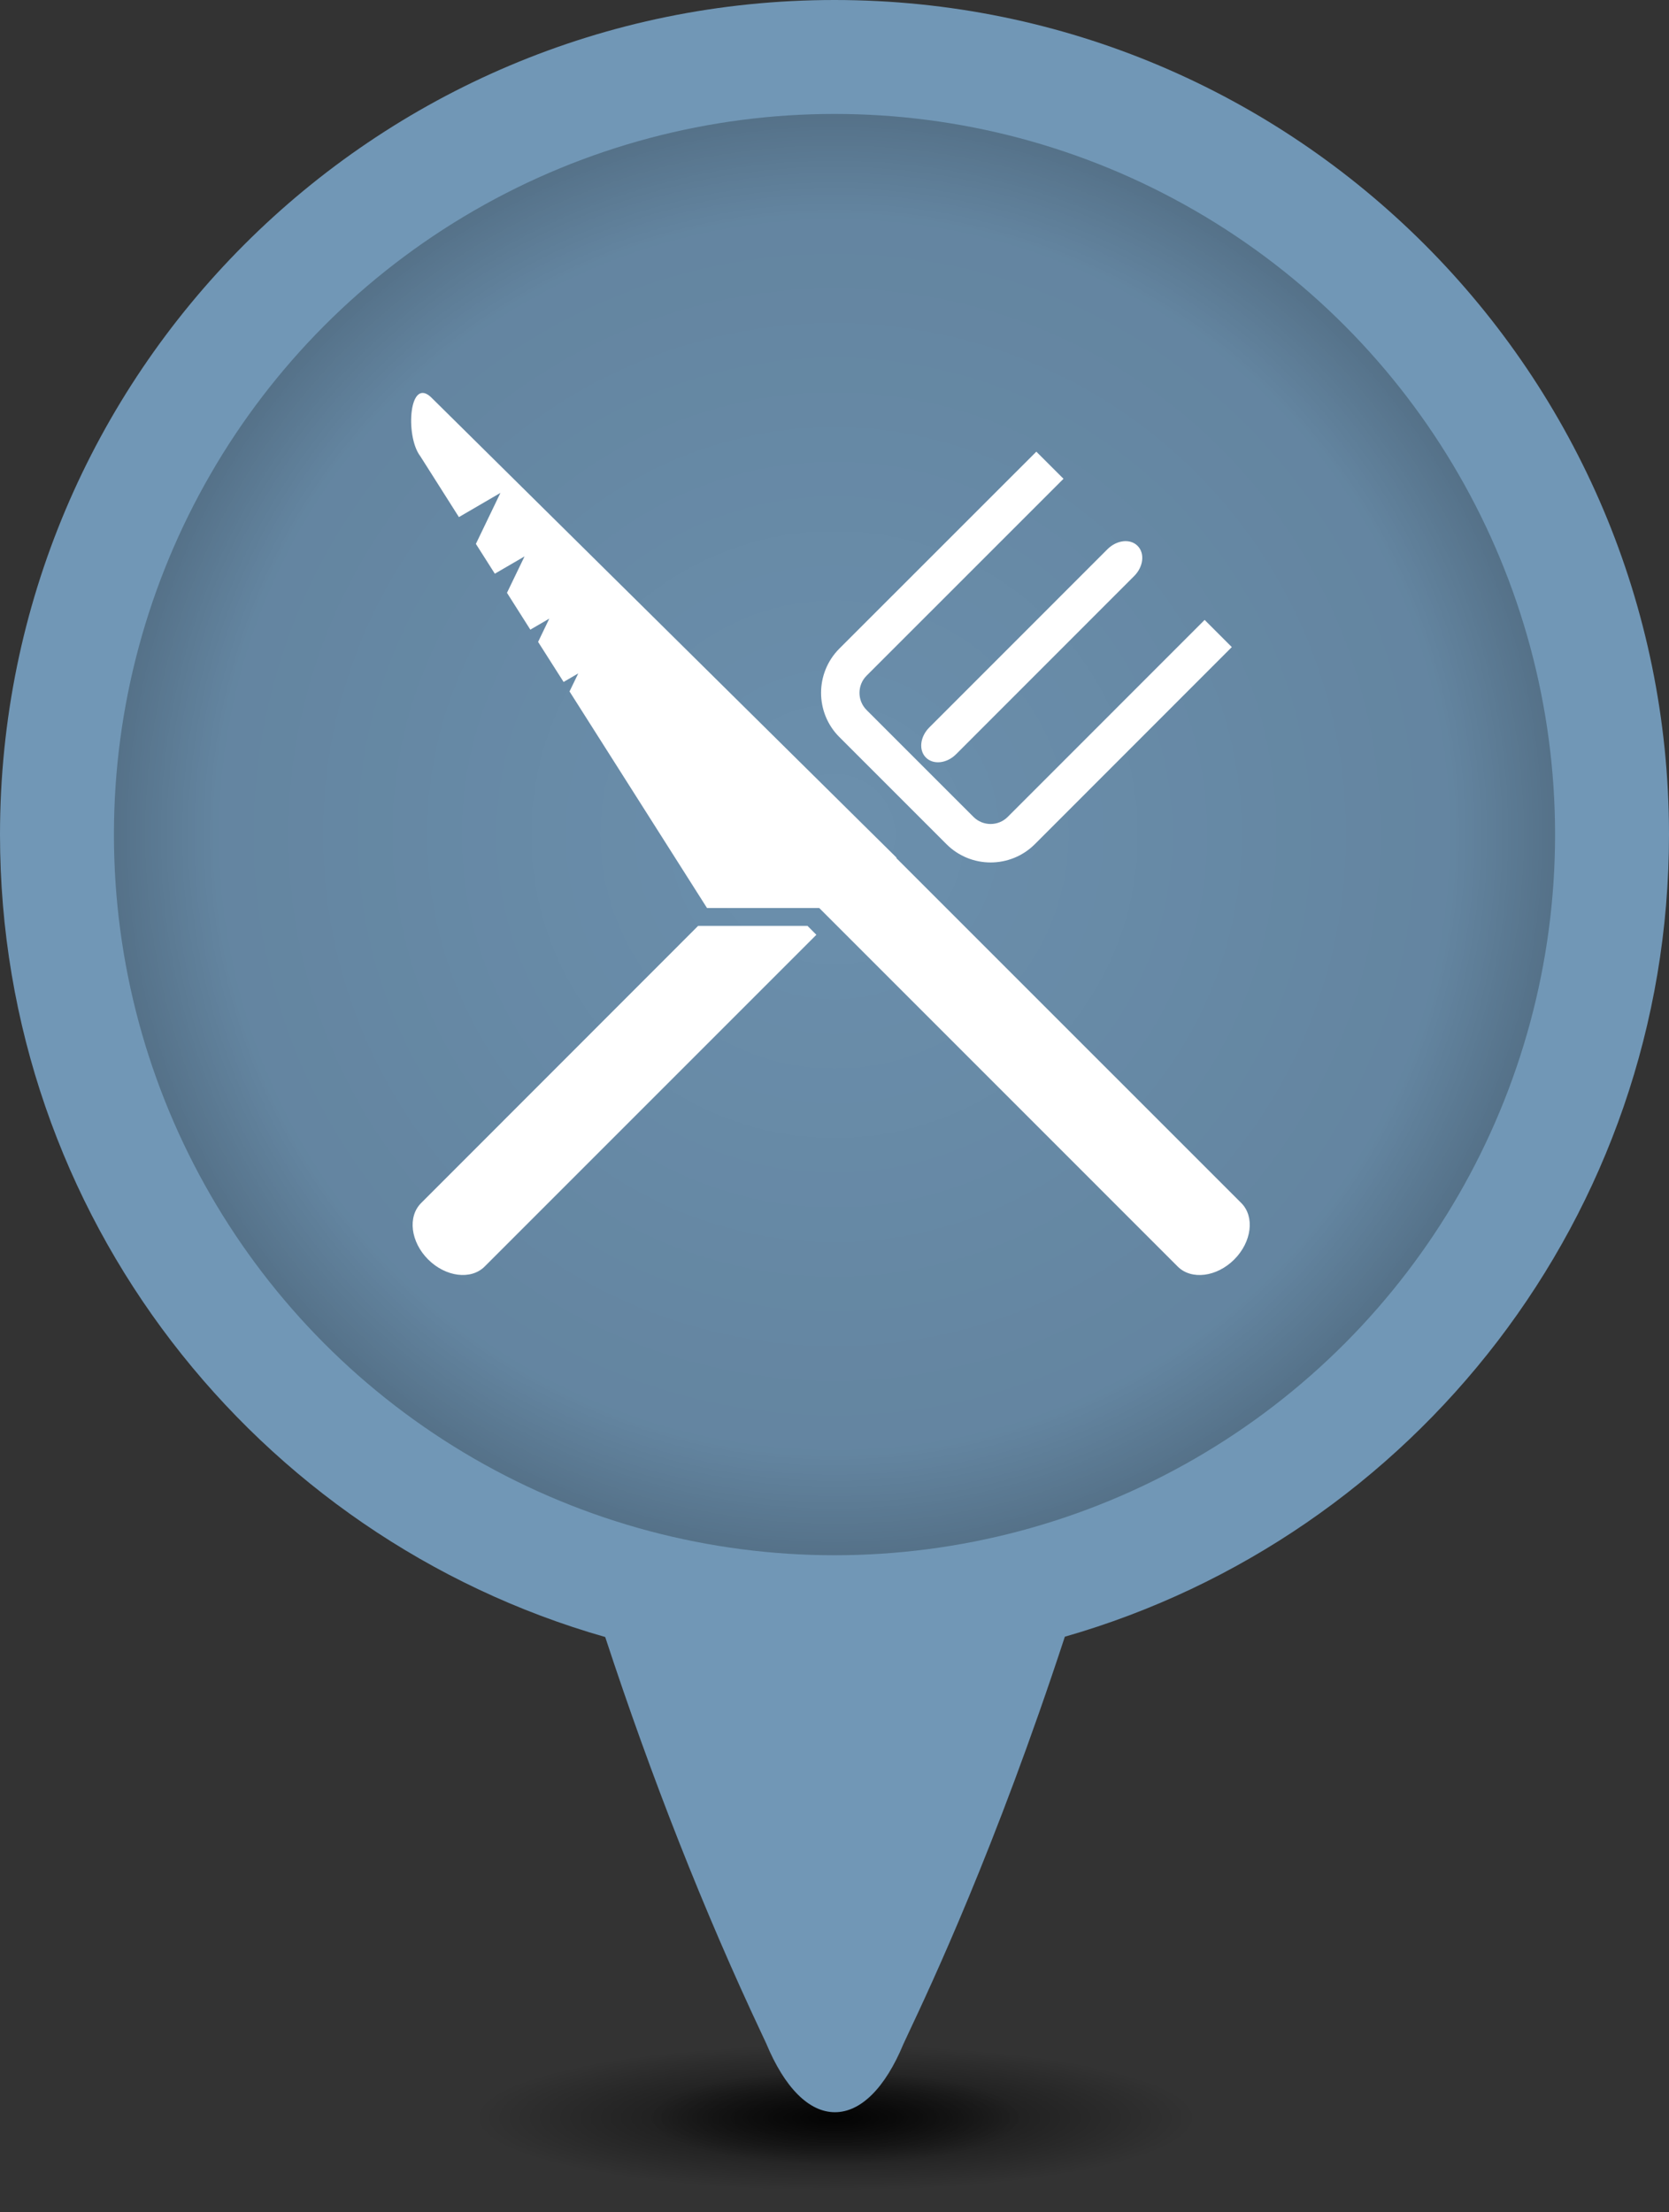 <?xml version="1.0" encoding="utf-8"?>
<!-- Generator: Adobe Illustrator 16.0.3, SVG Export Plug-In . SVG Version: 6.00 Build 0)  -->
<!DOCTYPE svg PUBLIC "-//W3C//DTD SVG 1.1//EN" "http://www.w3.org/Graphics/SVG/1.1/DTD/svg11.dtd">
<svg version="1.1" xmlns="http://www.w3.org/2000/svg" xmlns:xlink="http://www.w3.org/1999/xlink" x="0px" y="0px" width="166px"
	 height="220px" viewBox="0 0 166 220" enable-background="new 0 0 166 220" xml:space="preserve">
<rect x="0" y="0" width="166" height="220" fill="#333333" stroke="none"/>
<g id="pin-shadow">
	
		<radialGradient id="SVGID_1_" cx="333.639" cy="-2806.24" r="24.243" gradientTransform="matrix(1.483 0 0 -0.3 -411.686 -631.268)" gradientUnits="userSpaceOnUse">
		<stop  offset="0" style="stop-color:#000000;stop-opacity:0.7"/>
		<stop  offset="1" style="stop-color:#000000;stop-opacity:0"/>
	</radialGradient>
	<ellipse fill="url(#SVGID_1_)" cx="83" cy="210.605" rx="49.917" ry="9.395"/>
	
		<radialGradient id="SVGID_2_" cx="442.61" cy="-2806.242" r="15.483" gradientTransform="matrix(1.194 0 0 -0.3 -445.388 -631.268)" gradientUnits="userSpaceOnUse">
		<stop  offset="0" style="stop-color:#000000;stop-opacity:0.75"/>
		<stop  offset="1" style="stop-color:#000000;stop-opacity:0"/>
	</radialGradient>
	<ellipse fill="url(#SVGID_2_)" cx="83" cy="210.605" rx="25.667" ry="6"/>
</g>
<g id="Layer_1">
	<path fill="#7197B6" d="M166,83c0-45.84-37.16-83-83-83S0,37.16,0,83c0,37.928,25.449,69.891,60.195,79.802
		c4.599,14.013,9.819,27.259,15.556,39.442c0.235,0.501,0.404,0.855,0.461,0.984c1.829,4.401,4.252,6.832,6.831,6.832
		c2.581,0,5.004-2.431,6.801-6.761c0.092-0.212,0.264-0.567,0.502-1.077c2.225-4.727,8.66-18.396,15.564-39.451
		C140.602,152.826,166,120.891,166,83z"/>
	
		<radialGradient id="SVGID_3_" cx="551" cy="-679" r="71.668" gradientTransform="matrix(1 0 0 -1 -468 -596)" gradientUnits="userSpaceOnUse">
		<stop  offset="0" style="stop-color:#000000;stop-opacity:0.05"/>
		<stop  offset="0.859" style="stop-color:#000000;stop-opacity:0.12"/>
		<stop  offset="1" style="stop-color:#000000;stop-opacity:0.25"/>
	</radialGradient>
	<circle fill="url(#SVGID_3_)" cx="83" cy="83" r="71.668"/>
</g>
<g id="dining-icon">
	<path fill="#FFFFFF" d="M122.758,125.256c-1.738,1.741-4.261,2.059-5.617,0.708L81.486,90.306H70.323L56.646,68.765l0.868-1.794
		l-1.458,0.85l-2.536-3.984l1.113-2.316l-1.886,1.097l-2.323-3.663l1.747-3.62l-2.955,1.72l-1.884-2.965l2.441-5.071l-4.129,2.406
		l-3.836-6.047c-1.554-2.011-1.114-8.164,1.192-5.747c0.03,0.026,21.928,21.689,21.956,21.71l24.203,23.942v0.064l34.3,34.295
		C124.814,120.998,124.504,123.511,122.758,125.256z M94.13,83.947c2.427,2.433,6.369,2.433,8.802,0l19.584-19.594l-2.703-2.702
		l-19.588,19.594c-0.936,0.935-2.461,0.935-3.398,0L86.186,70.606c-0.934-0.939-0.934-2.465,0-3.404l19.59-19.588l-2.701-2.696
		L83.485,64.501c-2.428,2.433-2.428,6.375,0,8.802L94.13,83.947z M92.093,75.341c0.739,0.738,2.085,0.59,3.009-0.343l17.703-17.71
		c0.924-0.923,1.077-2.269,0.338-3.003c-0.729-0.739-2.074-0.586-2.998,0.338L92.436,72.338
		C91.506,73.261,91.354,74.602,92.093,75.341z M69.436,92.079l-27.548,27.562c-1.365,1.356-1.045,3.875,0.695,5.614
		c1.744,1.741,4.265,2.058,5.621,0.703l32.993-32.993l-0.883-0.886H69.436z"/>
</g>
</svg>
